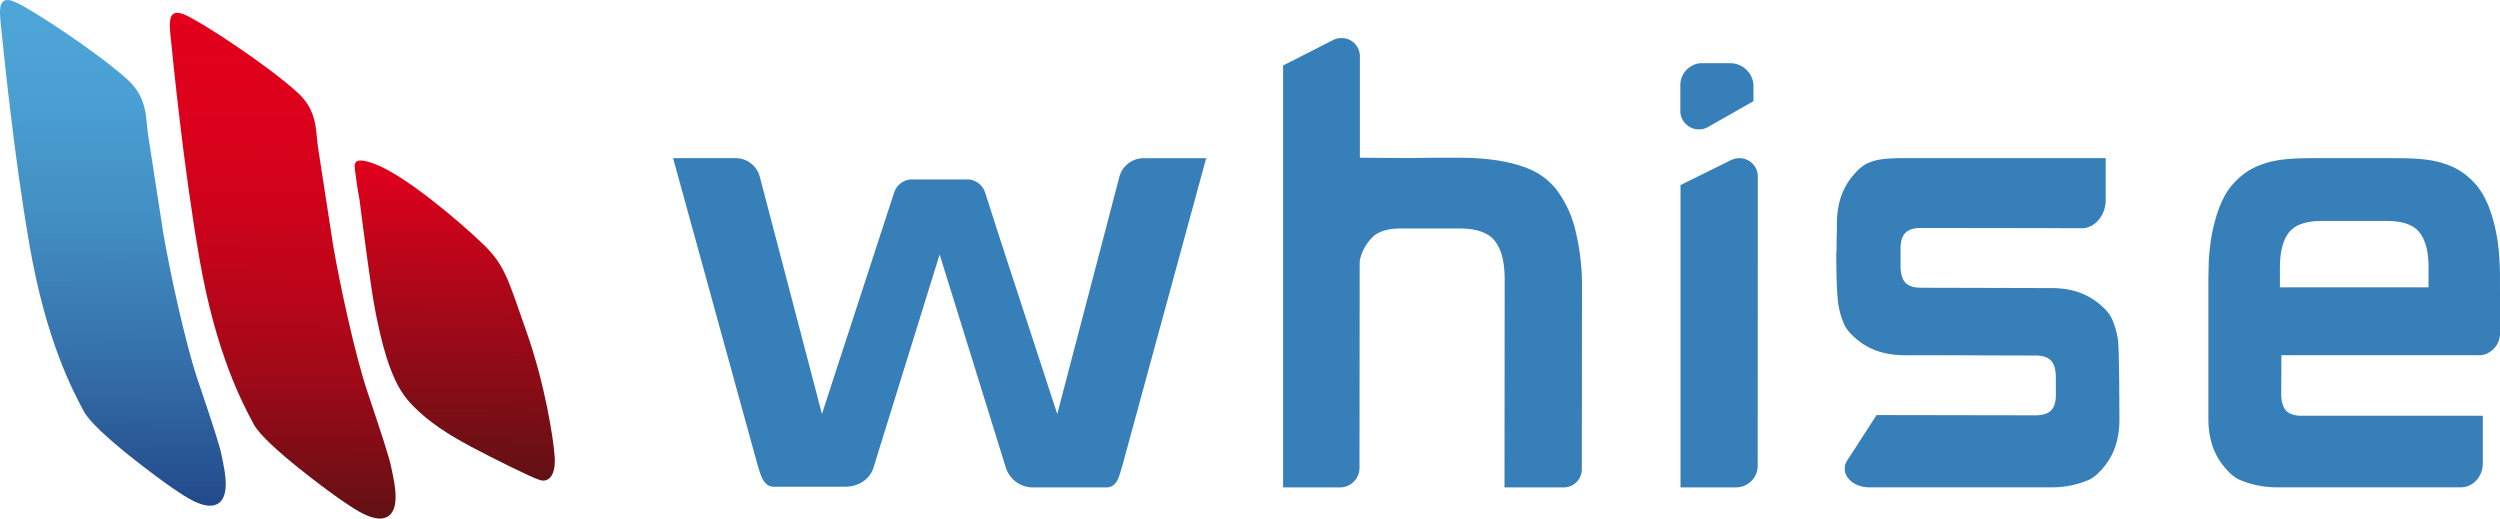 <svg xmlns="http://www.w3.org/2000/svg" xmlns:xlink="http://www.w3.org/1999/xlink" viewBox="0 0 955.74 198.25"><defs><style>.cls-1{fill:#377fb9;}.cls-2{fill:url(#linear-gradient);}.cls-3{fill:url(#linear-gradient-2);}.cls-4{fill:url(#linear-gradient-3);}</style><linearGradient id="linear-gradient" x1="52.53" y1="-31.03" x2="52.53" y2="161.74" gradientTransform="translate(-8.91 30.95) rotate(0.42)" gradientUnits="userSpaceOnUse"><stop offset="0" stop-color="#4ea6d8"/><stop offset="0.18" stop-color="#4ba0d3"/><stop offset="0.41" stop-color="#4390c5"/><stop offset="0.67" stop-color="#3775af"/><stop offset="0.96" stop-color="#254f8f"/><stop offset="1" stop-color="#22498a"/></linearGradient><linearGradient id="linear-gradient-2" x1="117.55" y1="-26.61" x2="117.55" y2="166.16" gradientTransform="translate(-8.91 30.95) rotate(0.42)" gradientUnits="userSpaceOnUse"><stop offset="0" stop-color="#e2001c"/><stop offset="0.17" stop-color="#de011c"/><stop offset="0.35" stop-color="#d2021b"/><stop offset="0.53" stop-color="#be051a"/><stop offset="0.71" stop-color="#a10918"/><stop offset="0.88" stop-color="#7d0d16"/><stop offset="1" stop-color="#611114"/></linearGradient><linearGradient id="linear-gradient-3" x1="183.41" y1="29.32" x2="183.41" y2="151.17" gradientTransform="translate(-8.91 30.95) rotate(0.42)" gradientUnits="userSpaceOnUse"><stop offset="0" stop-color="#e2001c"/><stop offset="1" stop-color="#611114"/></linearGradient></defs><title>logo_whise</title><g id="Calque_2" data-name="Calque 2"><g id="Layer_6" data-name="Layer 6"><path class="cls-1" d="M809.71,130a31.64,31.64,0,0,0-2.56-8.62,15.19,15.19,0,0,0-3-3.77c-4.63-4.45-10.7-7.47-19.92-7.48L734.43,110q-4.26,0-6.06-2c-1.21-1.32-1.81-3.53-1.8-6.65V95c0-2.69.61-4.67,1.81-5.94s3.23-1.91,6.06-1.91l62.23.09C801.36,86.64,805,82,805,76.45v-16H725.74c-5.42.22-8.4.36-12.25,2.19a15.19,15.19,0,0,0-3.77,3c-4.45,4.63-7.47,10.7-7.48,19.92v1.61s-.09,3.73-.16,9H702c0,7.64.19,15.52.72,19.76a31.82,31.82,0,0,0,2.56,8.63,15.81,15.81,0,0,0,3,3.77c4.63,4.45,10.71,7.47,19.93,7.48h15.88l34,.11q4.25,0,6.06,2t1.8,6.64v6.36c0,2.69-.6,4.68-1.81,5.95s-3.22,1.91-6.06,1.91l-60.68-.1S710,170.19,706.2,176a5.92,5.92,0,0,0-.93,2.34V180c.55,3.36,4.23,6.24,9.21,6.3h70.6A35.52,35.52,0,0,0,799,183.25a15.42,15.42,0,0,0,3.77-3c4.46-4.63,7.48-10.7,7.48-19.92C810.22,160.37,810.24,134.25,809.71,130Z"/><path class="cls-1" d="M672,67.34a7,7,0,0,0-6.64-6.86h-.51a7.11,7.11,0,0,0-3.09.74c-1.11.55-15,7.38-19.31,9.55l0,115.55h21.23a8.28,8.28,0,0,0,8.28-8.36Z"/><path class="cls-1" d="M642.38,42.54a6.86,6.86,0,0,0,2.16,4.9,7.26,7.26,0,0,0,4.1,2h1.64a7.34,7.34,0,0,0,2.35-.69c.41-.21,17.65-10.05,17.71-10.08l0-5.91c0-.13,0-.26,0-.38a8.9,8.9,0,0,0-9.11-8.21l-10.48,0a6.9,6.9,0,0,0-3.51.78,8.31,8.31,0,0,0-4.85,7.54V42.54Zm28-7.24v0Z"/><path class="cls-1" d="M594.81,72.22a26.28,26.28,0,0,0-7.24-6.17,33.8,33.8,0,0,0-6.39-2.7q-9.33-3-23.11-3.05H547.58c-8.62.14-8.62.14-27.7,0l0-38.84a7,7,0,0,0-6.2-6.88h-1.62a7,7,0,0,0-2.33.69c-2.13,1.06-15.65,8-19.2,9.76v161.3h21.79a7.45,7.45,0,0,0,7.41-7.43l.07-78.29a7,7,0,0,1,.34-2.23,17.7,17.7,0,0,1,5-8.13q3.51-2.91,10.28-2.9l22.55,0q9.8,0,13.53,4.8c2.48,3.2,3.73,8,3.73,14.59l-.07,79.59h22.62a6.94,6.94,0,0,0,6.95-6.94l.06-68.68a89.4,89.4,0,0,0-2.43-22.29A42,42,0,0,0,594.81,72.22Z"/><path class="cls-1" d="M428,67.35l-23.82,90.92L381.84,89.91S376.6,73.51,376.39,73a7.35,7.35,0,0,0-5.93-4.39H348A7.37,7.37,0,0,0,342.05,73c-.21.49-27.82,85.25-27.82,85.25L290.41,67.35a9.57,9.57,0,0,0-9.18-6.9l-23.91,0s32.25,117.18,32.39,117.62c1,3.16,2.06,8,6.06,8l27.36,0c4.9,0,9.4-2.69,10.82-7.38l25.27-81.41,25.28,81.41a10.87,10.87,0,0,0,10.62,7.65l27.76,0c4.33,0,4.94-4.42,6-7.62L461.12,60.48l-23.91,0A9.57,9.57,0,0,0,428,67.35Z"/><g id="LOGOTYPE"><path class="cls-2" d="M75.51,145C70.76,130.89,64.89,103.62,62.4,89c0,0-4.8-30.9-5.79-37.5s-.07-14-8-21.21C37.15,20,12.23,3.54,5.66.71S-.26,4,.39,10s4.67,48.23,11,84.34S27.8,149.3,32.07,157.3s30.32,26.93,34.29,29.56,12.76,9.11,17.47,5.33,1.33-15.25.83-18.37S80.26,159.05,75.51,145Z"/><path class="cls-3" d="M140.49,149.87c-4.75-14.08-10.61-41.35-13.11-55.93,0,0-4.8-30.9-5.79-37.49s-.07-14.05-8-21.22c-11.47-10.37-36.39-26.79-43-29.62s-5.92,3.25-5.27,9.33,4.68,48.23,11,84.35,16.41,54.91,20.69,62.92,30.31,26.92,34.28,29.55,12.77,9.11,17.48,5.33,1.32-15.25.82-18.37S145.25,164,140.49,149.87Z"/><path class="cls-4" d="M201.22,126.65c-7.13-20.21-8.13-25.29-16.91-33.68S155,67.13,143.44,62.76c-9.47-3.58-7.94.33-7.45,4.37s1.49,9.5,1.49,9.5c1,7.68,4.18,33.19,6.06,42.57s5.14,25.4,12.36,33.77,17.06,14,24.32,17.87,22.67,11.61,26.17,12.68,6.13-2,5.66-8.93S208.36,146.86,201.22,126.65Z"/></g><path class="cls-1" d="M955.73,110.91v-5.16a97.09,97.09,0,0,0-.75-12.4,64.83,64.83,0,0,0-1.5-7.92c-1.5-5.77-3.63-11.11-7.07-15a28.72,28.72,0,0,0-6.67-5.58,31.21,31.21,0,0,0-5.91-2.48c-5.75-1.85-12.79-1.91-21.28-1.92H885.78c-7.74,0-14.25.2-19.61,1.92a31.38,31.38,0,0,0-5.9,2.48,28.31,28.31,0,0,0-6.67,5.58c-3.45,3.86-5.57,9.2-7.08,15A63,63,0,0,0,845,93.36c-.31,2.34-.51,4.82-.63,7.4v.83l-.11,4.29h0v54.24c0,9.29,3.07,15.41,7.59,20.08a15.55,15.55,0,0,0,3.83,3,36.39,36.39,0,0,0,14.11,3.1h71c4.62,0,8.37-4.1,8.38-9.16V158.93H879.26c-2.45-.12-4.24-.77-5.34-2s-1.7-3.14-1.81-5.82l.06-15.31h76.39a8.46,8.46,0,0,0,7.18-8.19V110.91Zm-27.32-1.07-56.8,0v-7.59c0-6,1.15-10.46,3.45-13.38s6.46-4.4,12.5-4.4l24.91,0q9.06,0,12.51,4.41t3.45,13.38Z"/></g></g></svg>